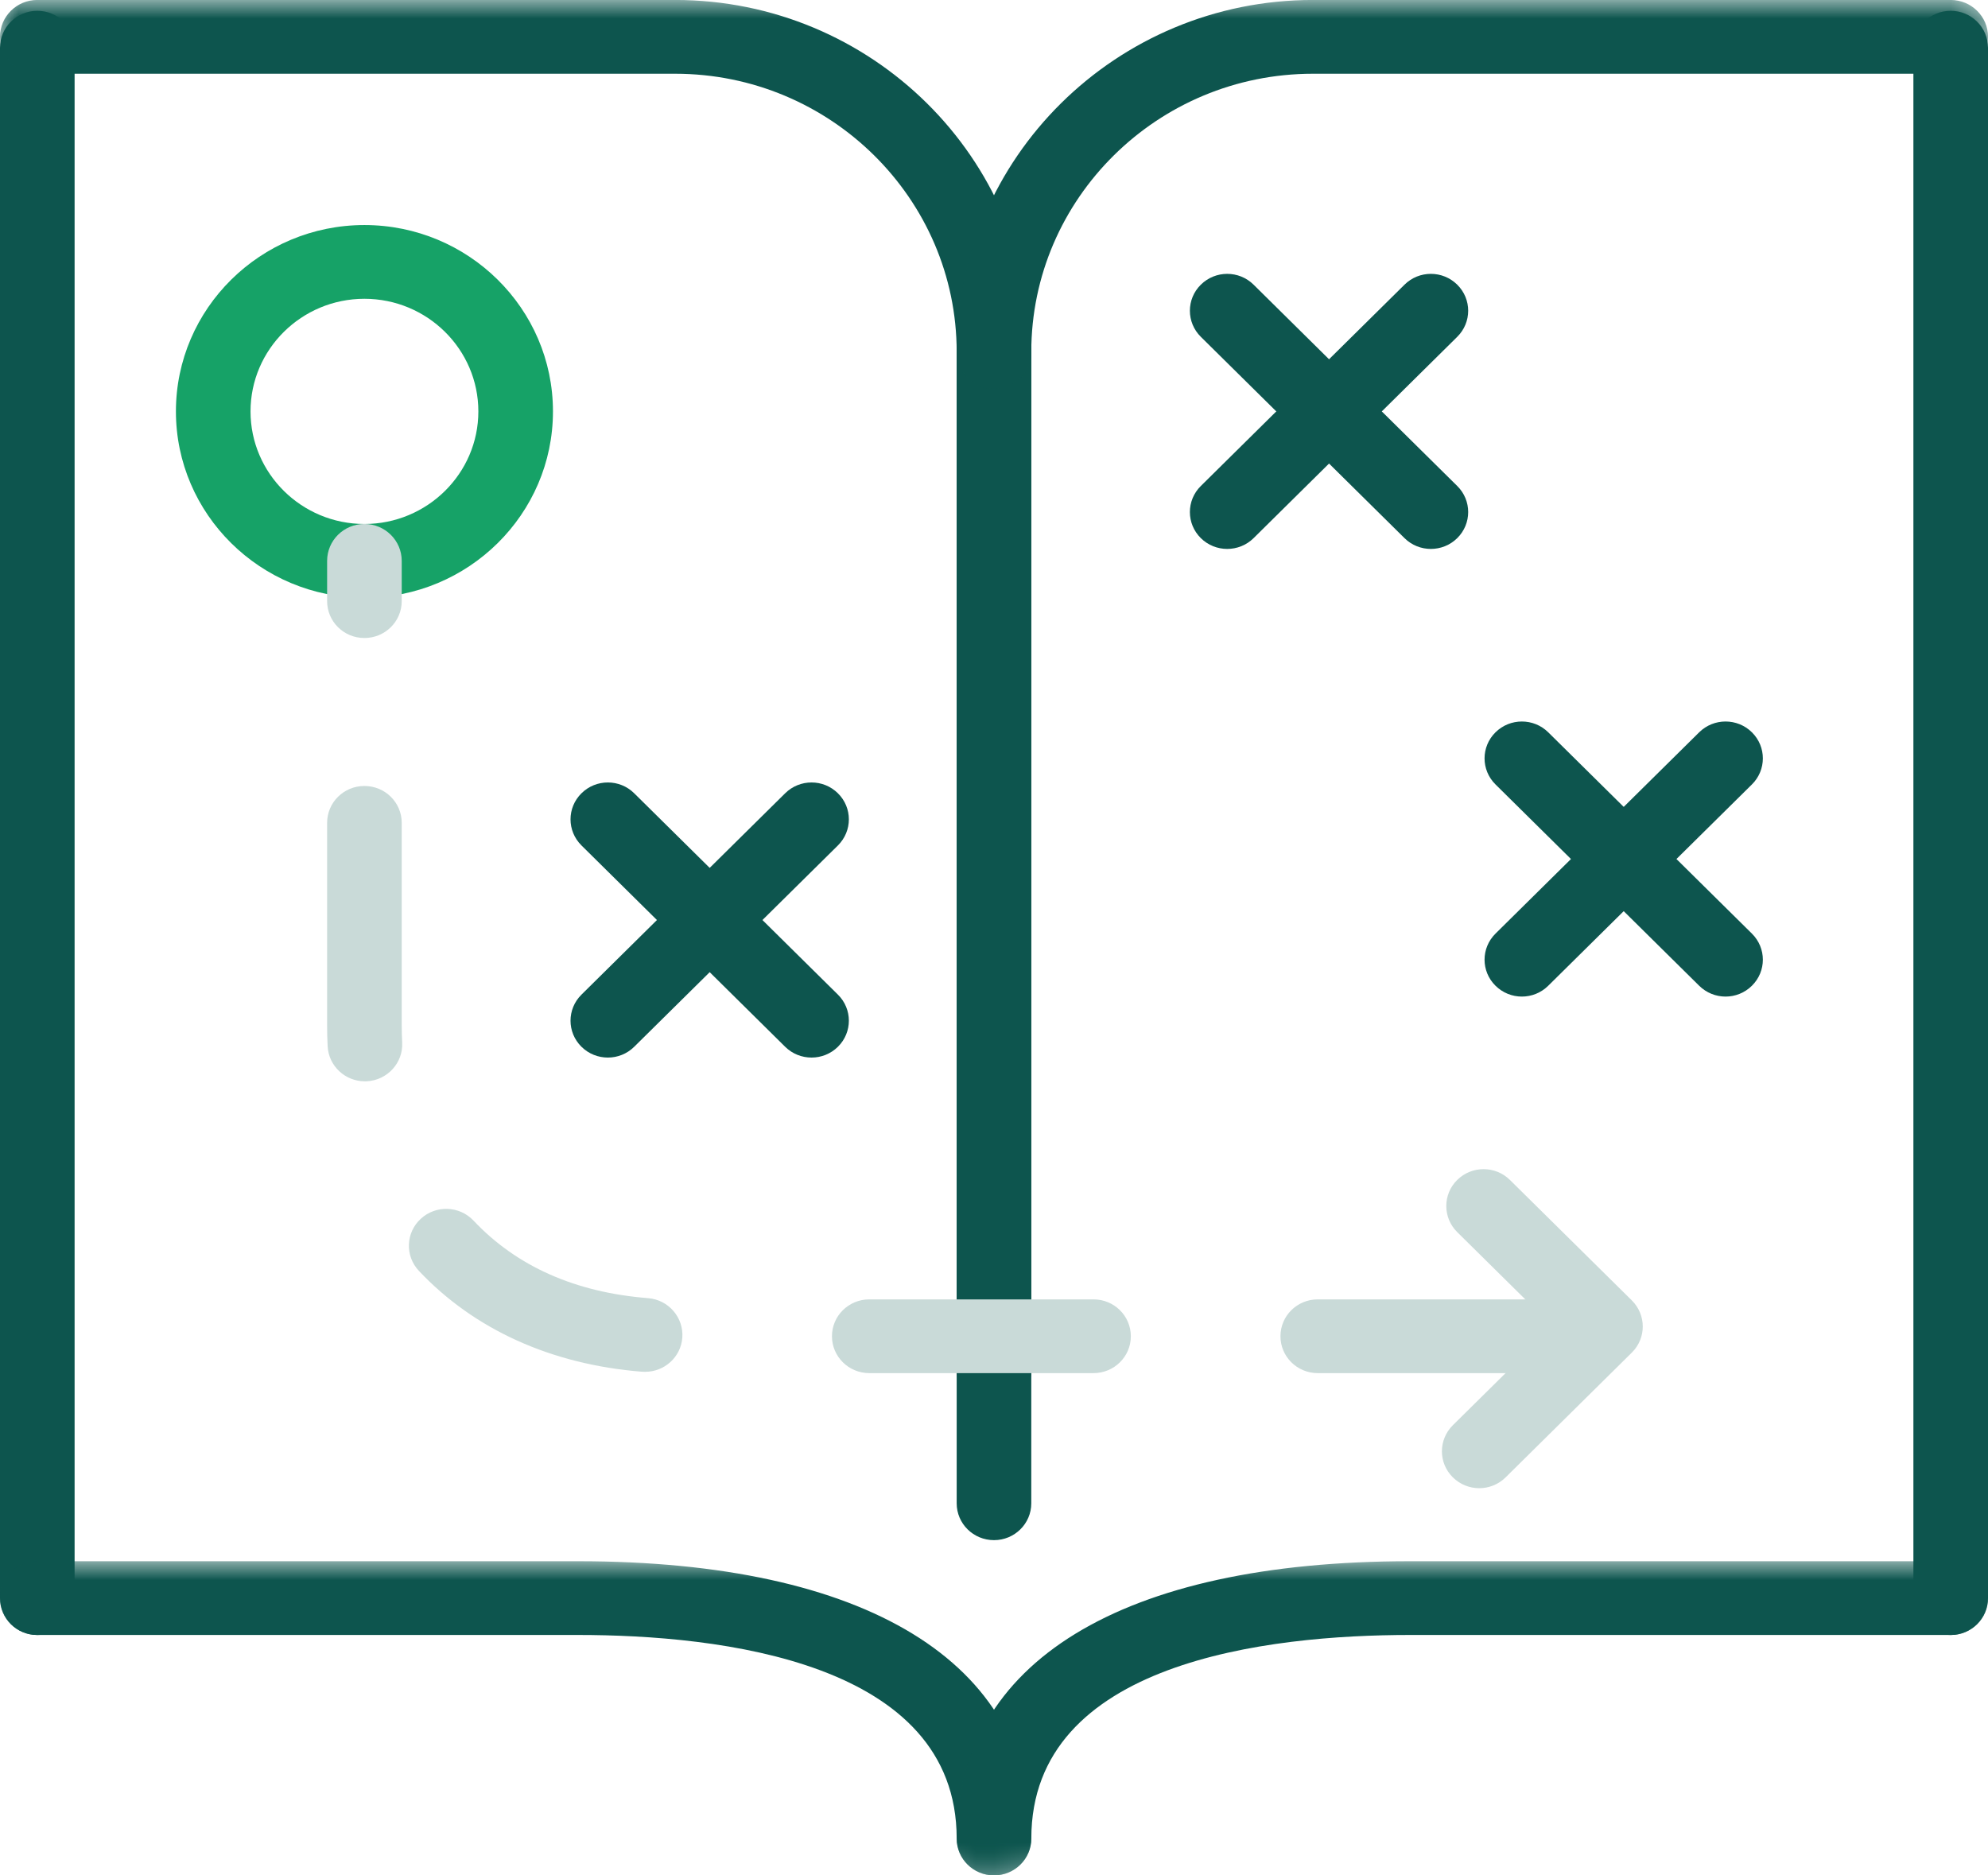 <?xml version="1.0" encoding="UTF-8"?>
<svg width="53px" height="50px" viewBox="0 0 53 50" version="1.1" xmlns="http://www.w3.org/2000/svg" xmlns:xlink="http://www.w3.org/1999/xlink">
    <title>Group 39</title>
    <defs>
        <polygon id="path-1" points="0 3.49298366e-15 27.494 3.49298366e-15 27.494 8.376 0 8.376"></polygon>
        <polygon id="path-3" points="0 0 27.494 0 27.494 10.369 0 10.369"></polygon>
        <polygon id="path-5" points="-7.06676018e-15 3.49298366e-15 27.494 3.49298366e-15 27.494 8.376 -7.06676018e-15 8.376"></polygon>
        <polygon id="path-7" points="0 0 27.495 0 27.495 10.369 0 10.369"></polygon>
    </defs>
    <g id="🖥️-Desktop" stroke="none" stroke-width="1" fill="none" fill-rule="evenodd">
        <g id="Landing-Page---SBA" transform="translate(-954, -1132)">
            <g id="Group-39" transform="translate(954, 1132)">
                <path d="M0.995,43.591 C0.445,43.591 0,43.152 0,42.608 L0,1.272 C0,0.728 0.445,0.288 0.995,0.288 C1.545,0.288 1.989,0.728 1.989,1.272 L1.989,42.608 C1.989,43.152 1.545,43.591 0.995,43.591" id="Fill-1" fill="#0D554E"></path>
                <path d="M26.5,37.528 C25.95,37.528 25.505,37.088 25.505,36.545 L25.505,8.98 C25.505,8.436 25.95,7.997 26.5,7.997 C27.049,7.997 27.494,8.436 27.494,8.98 L27.494,36.545 C27.494,37.088 27.049,37.528 26.5,37.528" id="Fill-3" fill="#0D554E"></path>
                <g id="Group-7" transform="translate(0, 41.624)">
                    <mask id="mask-2" fill="white">
                        <use xlink:href="#path-1"></use>
                    </mask>
                    <g id="Clip-6"></g>
                    <path d="M26.5,8.376 C25.95,8.376 25.505,7.936 25.505,7.393 C25.505,2.671 19.18,1.966 15.409,1.966 L0.994,1.966 C0.445,1.966 -0,1.527 -0,0.983 C-0,0.44 0.445,3.49298366e-15 0.994,3.49298366e-15 L15.409,3.49298366e-15 C23.089,3.49298366e-15 27.494,2.695 27.494,7.393 C27.494,7.936 27.049,8.376 26.5,8.376" id="Fill-5" fill="#0D554E" mask="url(#mask-2)"></path>
                </g>
                <g id="Group-10">
                    <mask id="mask-4" fill="white">
                        <use xlink:href="#path-3"></use>
                    </mask>
                    <g id="Clip-9"></g>
                    <path d="M26.5,10.369 C25.95,10.369 25.505,9.93 25.505,9.386 C25.505,5.295 22.137,1.966 17.999,1.966 L0.994,1.966 C0.445,1.966 -0,1.526 -0,0.983 C-0,0.439 0.445,-0.001 0.994,-0.001 L17.999,-0.001 C23.235,-0.001 27.494,4.209 27.494,9.386 C27.494,9.93 27.049,10.369 26.5,10.369" id="Fill-8" fill="#0D554E" mask="url(#mask-4)"></path>
                </g>
                <path d="M52.005,43.591 C51.455,43.591 51.011,43.152 51.011,42.608 L51.011,1.272 C51.011,0.728 51.455,0.288 52.005,0.288 C52.555,0.288 53,0.728 53,1.272 L53,42.608 C53,43.152 52.555,43.591 52.005,43.591" id="Fill-11" fill="#0D554E"></path>
                <path d="M26.5,41.062 C25.95,41.062 25.505,40.623 25.505,40.079 L25.505,8.98 C25.505,8.436 25.95,7.996 26.5,7.996 C27.049,7.996 27.494,8.436 27.494,8.98 L27.494,40.079 C27.494,40.623 27.049,41.062 26.5,41.062" id="Fill-13" fill="#0D554E"></path>
                <g id="Group-17" transform="translate(25.506, 41.624)">
                    <mask id="mask-6" fill="white">
                        <use xlink:href="#path-5"></use>
                    </mask>
                    <g id="Clip-16"></g>
                    <path d="M0.995,8.376 C0.445,8.376 -7.06676018e-15,7.936 -7.06676018e-15,7.393 C-7.06676018e-15,2.695 4.405,3.49298366e-15 12.085,3.49298366e-15 L26.5,3.49298366e-15 C27.049,3.49298366e-15 27.495,0.44 27.495,0.983 C27.495,1.527 27.049,1.966 26.5,1.966 L12.085,1.966 C8.315,1.966 1.989,2.671 1.989,7.393 C1.989,7.936 1.545,8.376 0.995,8.376" id="Fill-15" fill="#0D554E" mask="url(#mask-6)"></path>
                </g>
                <g id="Group-20" transform="translate(25.505, 0)">
                    <mask id="mask-8" fill="white">
                        <use xlink:href="#path-7"></use>
                    </mask>
                    <g id="Clip-19"></g>
                    <path d="M0.995,10.369 C0.445,10.369 0,9.93 0,9.386 C0,4.209 4.26,-0.001 9.496,-0.001 L26.501,-0.001 C27.05,-0.001 27.496,0.439 27.496,0.983 C27.496,1.526 27.05,1.966 26.501,1.966 L9.496,1.966 C5.357,1.966 1.989,5.295 1.989,9.386 C1.989,9.93 1.545,10.369 0.995,10.369" id="Fill-18" fill="#0D554E" mask="url(#mask-8)"></path>
                </g>
                <path d="M32.717,14.635 C32.463,14.635 32.208,14.539 32.014,14.347 C31.625,13.963 31.625,13.341 32.014,12.957 L37.444,7.59 C37.832,7.205 38.461,7.205 38.85,7.59 C39.239,7.974 39.239,8.595 38.85,8.98 L33.421,14.347 C33.227,14.539 32.972,14.635 32.717,14.635" id="Fill-21" fill="#0D554E"></path>
                <path d="M38.147,14.635 C37.892,14.635 37.638,14.539 37.444,14.347 L32.014,8.98 C31.625,8.595 31.625,7.974 32.014,7.59 C32.403,7.205 33.032,7.205 33.421,7.59 L38.85,12.957 C39.239,13.341 39.239,13.963 38.85,14.347 C38.656,14.539 38.401,14.635 38.147,14.635" id="Fill-23" fill="#0D554E"></path>
                <path d="M16.205,28.196 C15.951,28.196 15.696,28.1 15.502,27.908 C15.113,27.524 15.113,26.902 15.502,26.518 L20.932,21.15 C21.321,20.765 21.95,20.765 22.339,21.15 C22.728,21.534 22.728,22.155 22.339,22.54 L16.908,27.908 C16.714,28.1 16.46,28.196 16.205,28.196" id="Fill-25" fill="#0D554E"></path>
                <path d="M21.636,28.196 C21.381,28.196 21.126,28.1 20.932,27.908 L15.502,22.54 C15.113,22.155 15.113,21.534 15.502,21.15 C15.891,20.765 16.52,20.765 16.908,21.15 L22.339,26.518 C22.728,26.902 22.728,27.524 22.339,27.908 C22.145,28.1 21.89,28.196 21.636,28.196" id="Fill-27" fill="#0D554E"></path>
                <path d="M40.573,26.57 C40.318,26.57 40.064,26.473 39.87,26.281 C39.481,25.897 39.481,25.276 39.87,24.891 L45.3,19.524 C45.689,19.14 46.317,19.14 46.706,19.524 C47.095,19.908 47.095,20.53 46.706,20.914 L41.276,26.281 C41.082,26.473 40.828,26.57 40.573,26.57" id="Fill-29" fill="#0D554E"></path>
                <path d="M46.003,26.57 C45.749,26.57 45.494,26.473 45.3,26.281 L39.87,20.914 C39.481,20.53 39.481,19.908 39.87,19.524 C40.259,19.14 40.887,19.14 41.276,19.524 L46.706,24.891 C47.095,25.276 47.095,25.897 46.706,26.281 C46.512,26.473 46.258,26.57 46.003,26.57" id="Fill-31" fill="#0D554E"></path>
                <path d="M9.715,7.966 C8.041,7.966 6.679,9.313 6.679,10.969 C6.679,12.623 8.041,13.97 9.715,13.97 C11.39,13.97 12.753,12.623 12.753,10.969 C12.753,9.313 11.39,7.966 9.715,7.966 M9.715,15.937 C6.945,15.937 4.69,13.709 4.69,10.969 C4.69,8.228 6.945,6 9.715,6 C12.487,6 14.742,8.228 14.742,10.969 C14.742,13.709 12.487,15.937 9.715,15.937" id="Fill-33" fill="#16A267"></path>
                <path d="M9.715,17.01 C9.165,17.01 8.721,16.571 8.721,16.027 L8.721,14.954 C8.721,14.41 9.165,13.97 9.715,13.97 C10.265,13.97 10.71,14.41 10.71,14.954 L10.71,16.027 C10.71,16.571 10.265,17.01 9.715,17.01 M9.727,28.829 C9.201,28.829 8.762,28.42 8.735,27.895 C8.725,27.71 8.721,27.524 8.721,27.339 L8.721,21.938 C8.721,21.394 9.165,20.955 9.715,20.955 C10.265,20.955 10.71,21.394 10.71,21.938 L10.71,27.339 C10.71,27.491 10.714,27.643 10.722,27.796 C10.75,28.338 10.327,28.8 9.778,28.828 C9.762,28.829 9.744,28.829 9.727,28.829 M17.198,36.574 C17.173,36.574 17.146,36.573 17.118,36.572 C14.705,36.38 12.646,35.451 11.168,33.883 C10.794,33.487 10.815,32.864 11.218,32.494 C11.619,32.124 12.249,32.145 12.624,32.543 C13.773,33.762 15.339,34.458 17.278,34.61 C17.824,34.654 18.233,35.129 18.19,35.67 C18.148,36.185 17.713,36.574 17.198,36.574 M29.153,36.609 L23.175,36.609 C22.625,36.609 22.18,36.169 22.18,35.626 C22.18,35.082 22.625,34.643 23.175,34.643 L29.153,34.643 C29.703,34.643 30.148,35.082 30.148,35.626 C30.148,36.169 29.703,36.609 29.153,36.609 M41.12,36.609 L35.131,36.609 C34.581,36.609 34.137,36.169 34.137,35.626 C34.137,35.082 34.581,34.643 35.131,34.643 L41.12,34.643 C41.67,34.643 42.114,35.082 42.114,35.626 C42.114,36.169 41.67,36.609 41.12,36.609" id="Fill-35" fill="#C9DAD8"></path>
                <path d="M39.437,39.677 C39.182,39.677 38.927,39.58 38.733,39.388 C38.344,39.004 38.344,38.383 38.733,37.998 L41.396,35.366 L38.849,32.849 C38.461,32.465 38.461,31.842 38.849,31.459 C39.238,31.075 39.867,31.075 40.255,31.459 L43.505,34.671 C43.893,35.056 43.893,35.678 43.505,36.061 L40.14,39.388 C39.946,39.58 39.691,39.677 39.437,39.677" id="Fill-37" fill="#C9DAD8"></path>
            </g>
        </g>
    </g>
</svg>